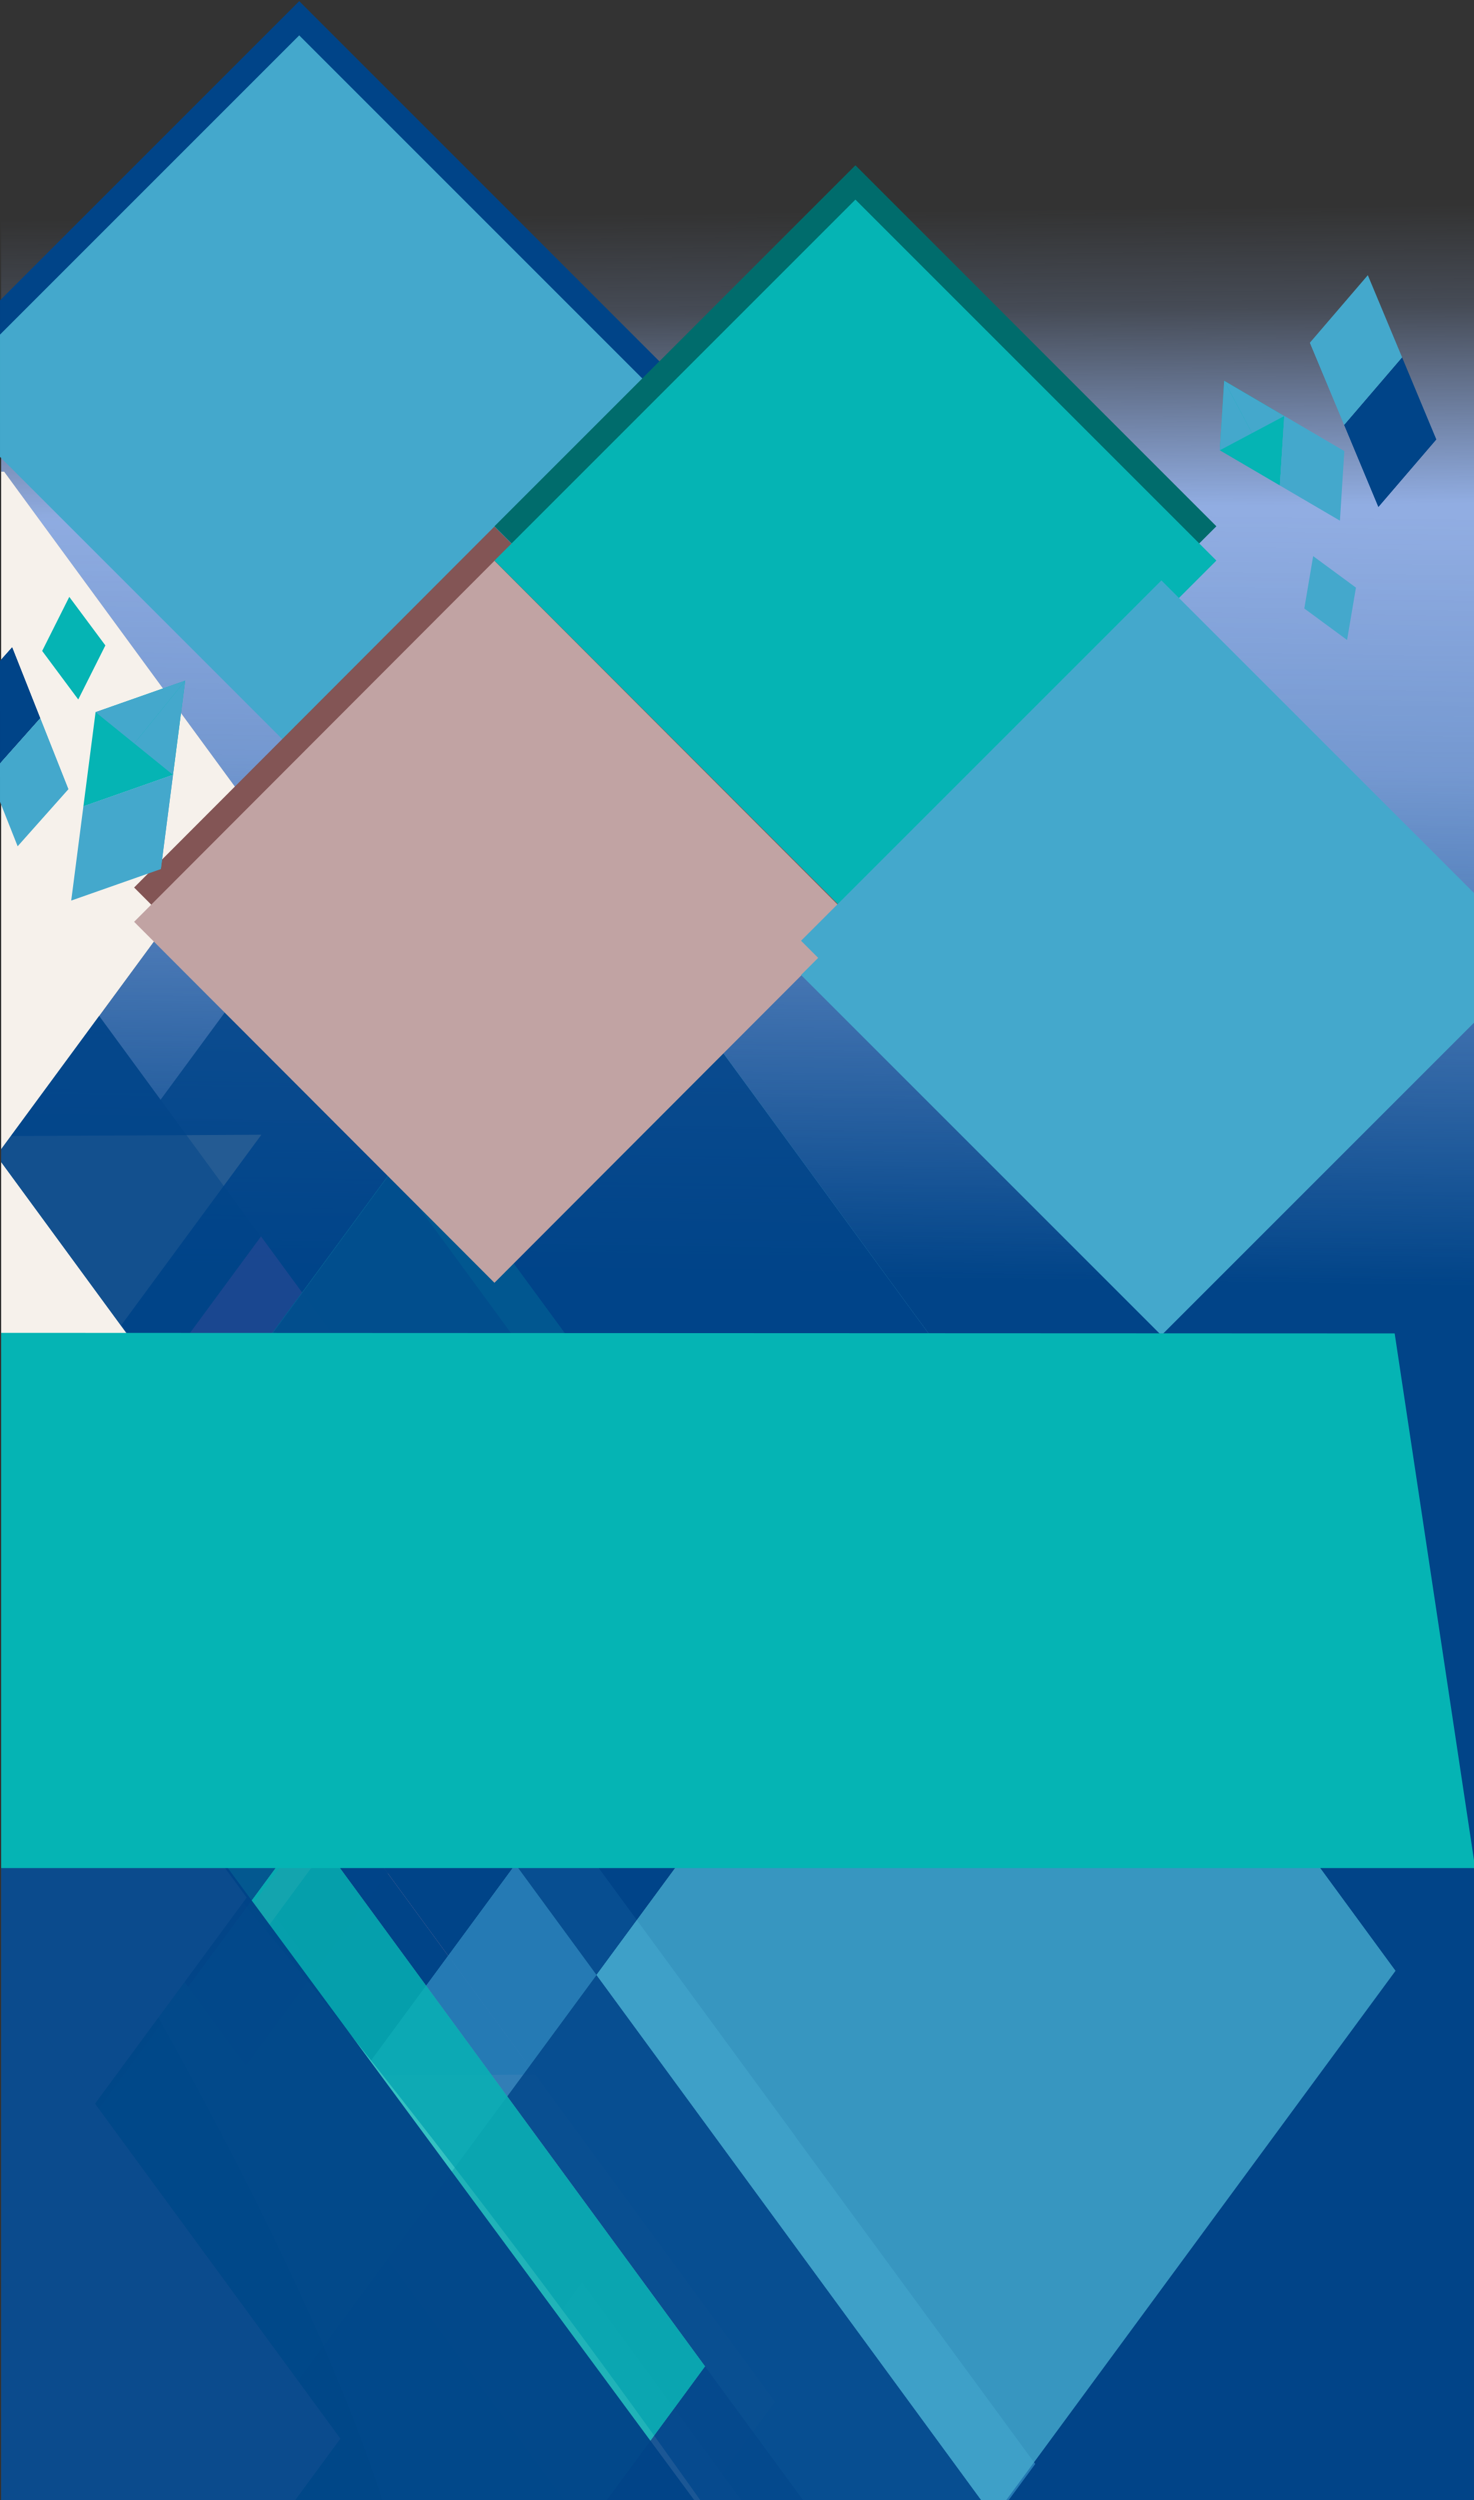 <svg xmlns="http://www.w3.org/2000/svg" xmlns:xlink="http://www.w3.org/1999/xlink" width="375" height="636" viewBox="0 0 375 636">
  <rect x="0" y="0" width="375" height="636" fill="#333333" stroke="none"/>
  <defs>
    <clipPath id="clip-path">
      <rect id="長方形_675" data-name="長方形 675" width="375" height="636" transform="translate(-18792.1 -24313.234)" fill="#fff" stroke="#707070" stroke-width="1"/>
    </clipPath>
    <linearGradient id="linear-gradient" x1="0.567" y1="0.169" x2="0.566" y2="0.03" gradientUnits="objectBoundingBox">
      <stop offset="0" stop-color="#91ade2"/>
      <stop offset="0.665" stop-color="#91ade2" stop-opacity="0.2"/>
      <stop offset="1" stop-color="#91ade2" stop-opacity="0"/>
    </linearGradient>
    <linearGradient id="linear-gradient-2" x1="0.562" y1="0.406" x2="0.566" y2="0.028" gradientUnits="objectBoundingBox">
      <stop offset="0" stop-color="#014488"/>
      <stop offset="0.665" stop-color="#014488" stop-opacity="0.2"/>
      <stop offset="1" stop-color="#014488" stop-opacity="0"/>
    </linearGradient>
    <clipPath id="clip-path-2">
      <rect id="長方形_669" data-name="長方形 669" width="375" height="517.029" transform="translate(0 0)" fill="#fff"/>
    </clipPath>
    <radialGradient id="radial-gradient" cx="0.22" cy="0.577" r="0.092" gradientTransform="matrix(-1.565, 0.481, -5.297, -5.402, -403.78, 35.759)" gradientUnits="objectBoundingBox">
      <stop offset="0" stop-color="#101010"/>
      <stop offset="0.04" stop-color="#282828"/>
      <stop offset="0.14" stop-color="#5a5a5a"/>
      <stop offset="0.24" stop-color="#868686"/>
      <stop offset="0.35" stop-color="#ababab"/>
      <stop offset="0.46" stop-color="#cacaca"/>
      <stop offset="0.57" stop-color="#e1e1e1"/>
      <stop offset="0.69" stop-color="#f2f2f2"/>
      <stop offset="0.83" stop-color="#fbfbfb"/>
      <stop offset="1" stop-color="#fff"/>
    </radialGradient>
    <radialGradient id="radial-gradient-2" cx="0.866" cy="0.393" r="0.092" gradientTransform="matrix(1.565, -0.481, 5.297, 5.402, 136.747, -72.749)" gradientUnits="objectBoundingBox">
      <stop offset="0" stop-color="#fff"/>
      <stop offset="0" stop-color="#fcfcfc"/>
      <stop offset="0.08" stop-color="#c7c7c7"/>
      <stop offset="0.17" stop-color="#989898"/>
      <stop offset="0.26" stop-color="#6f6f6f"/>
      <stop offset="0.35" stop-color="#4d4d4d"/>
      <stop offset="0.45" stop-color="#303030"/>
      <stop offset="0.56" stop-color="#1b1b1b"/>
      <stop offset="0.67" stop-color="#0b0b0b"/>
      <stop offset="0.81" stop-color="#020202"/>
      <stop offset="1"/>
    </radialGradient>
    <radialGradient id="radial-gradient-3" cx="-145.669" cy="-5.328" r="0.072" gradientTransform="translate(-0.393) scale(1.785 1)" xlink:href="#radial-gradient"/>
    <radialGradient id="radial-gradient-4" cx="-195.854" cy="-4.867" r="0.072" gradientTransform="translate(-0.393) scale(1.785 1)" xlink:href="#radial-gradient-2"/>
    <radialGradient id="radial-gradient-5" cx="0.995" cy="0.365" r="0.092" gradientTransform="matrix(1.565, -0.481, 5.297, 5.402, 204.748, -77.322)" xlink:href="#radial-gradient"/>
    <radialGradient id="radial-gradient-6" cx="0.124" cy="0.615" r="0.092" gradientTransform="matrix(-1.565, 0.481, -5.297, -5.402, -539.304, 82.433)" xlink:href="#radial-gradient-2"/>
  </defs>
  <g id="マスクグループ_93" data-name="マスクグループ 93" transform="translate(18792.101 24313.234)" clip-path="url(#clip-path)">
    <rect id="長方形_665" data-name="長方形 665" width="375" height="535" transform="translate(-18791.799 -24270.234)" fill="url(#linear-gradient)"/>
    <rect id="長方形_666" data-name="長方形 666" width="375" height="525.029" transform="translate(-18791.799 -24202.234)" fill="url(#linear-gradient-2)"/>
    <g id="マスクグループ_91" data-name="マスクグループ 91" transform="translate(-18791.799 -24193.234)" clip-path="url(#clip-path-2)">
      <g id="グループ_2799" data-name="グループ 2799" transform="translate(-391.927 -52.103)">
        <g id="グループ_2695" data-name="グループ 2695" transform="translate(334.626 246.614)" opacity="0.9">
          <path id="パス_5479" data-name="パス 5479" d="M61.691,0,0,83.877l60.976,83.247,61.691-83.877Z" transform="translate(61.691 0)" fill="#9b59b6" style="mix-blend-mode: multiply;isolation: isolate"/>
          <g id="グループ_2692" data-name="グループ 2692" transform="translate(61.691 83.247)" style="mix-blend-mode: screen;isolation: isolate">
            <path id="パス_5480" data-name="パス 5480" d="M122.667,0,0,.629,60.976,83.877Z" transform="translate(0 0)" fill="#9b59b6" style="mix-blend-mode: multiply;isolation: isolate"/>
          </g>
          <path id="パス_5481" data-name="パス 5481" d="M61.691,0,0,83.877l60.976,83.247,61.691-83.877Z" transform="translate(60.976 167.124)" fill="#9b59b6"/>
          <path id="パス_5482" data-name="パス 5482" d="M61.691,0,0,83.877l60.976,83.247,61.691-83.877Z" transform="translate(60.976 167.124)" fill="#9b59b6" style="mix-blend-mode: multiply;isolation: isolate"/>
          <g id="グループ_2693" data-name="グループ 2693" transform="translate(60.976 250.371)" style="mix-blend-mode: multiply;isolation: isolate">
            <path id="パス_5483" data-name="パス 5483" d="M122.667,0,0,.629,60.976,83.877Z" transform="translate(0 0)" fill="#9b59b6" style="mix-blend-mode: multiply;isolation: isolate"/>
          </g>
          <path id="パス_5484" data-name="パス 5484" d="M61.691,0,0,83.877l60.976,83.247,61.691-83.877Z" transform="translate(0 83.877)" fill="#9b59b6"/>
          <g id="グループ_2694" data-name="グループ 2694" transform="translate(0 167.124)" style="mix-blend-mode: multiply;isolation: isolate">
            <path id="パス_5485" data-name="パス 5485" d="M122.667,0,0,.629,60.976,83.877Z" transform="translate(0 0)" fill="#9b59b6" style="mix-blend-mode: multiply;isolation: isolate"/>
          </g>
        </g>
        <g id="グループ_2699" data-name="グループ 2699" transform="translate(435.713 220.565)" opacity="0.9">
          <path id="パス_5486" data-name="パス 5486" d="M61,167.123,122.7,83.247,61.691,0,0,83.877Z" transform="translate(0.016 167.112)" fill="#048" style="mix-blend-mode: multiply;isolation: isolate"/>
          <g id="グループ_2696" data-name="グループ 2696" transform="translate(0 167.112)" style="mix-blend-mode: screen;isolation: isolate">
            <path id="パス_5487" data-name="パス 5487" d="M0,83.877l122.7-.63L61.691,0Z" transform="translate(0 0)" fill="#048" style="mix-blend-mode: multiply;isolation: isolate"/>
          </g>
          <path id="パス_5488" data-name="パス 5488" d="M61,167.1,122.7,83.225,61.691,0,0,83.854Z" transform="translate(0.73 0.011)" fill="#05b4b4"/>
          <path id="パス_5489" data-name="パス 5489" d="M61,167.1,122.7,83.225,61.691,0,0,83.854Z" transform="translate(0.731 0)" fill="#05b4b4" style="mix-blend-mode: multiply;isolation: isolate"/>
          <g id="グループ_2697" data-name="グループ 2697" transform="translate(0.714 0.002)" style="mix-blend-mode: multiply;isolation: isolate">
            <path id="パス_5490" data-name="パス 5490" d="M0,83.854l122.7-.63L61.691,0Z" transform="translate(0 0)" fill="#05b4b4" style="mix-blend-mode: multiply;isolation: isolate"/>
          </g>
          <path id="パス_5491" data-name="パス 5491" d="M61,167.124,122.7,83.247,61.719,0,0,83.877Z" transform="translate(61.707 83.236)" fill="#048"/>
          <g id="グループ_2698" data-name="グループ 2698" transform="translate(61.707 83.236)" style="mix-blend-mode: multiply;isolation: isolate">
            <path id="パス_5492" data-name="パス 5492" d="M0,83.877l122.7-.63L61.719,0Z" transform="translate(0 0)" fill="#05b4b4" style="mix-blend-mode: multiply;isolation: isolate"/>
          </g>
        </g>
        <g id="グループ_2703" data-name="グループ 2703" transform="translate(228.922 293.671)" opacity="0.9">
          <path id="パス_5493" data-name="パス 5493" d="M61.691,0,0,83.877l60.976,83.247,61.691-83.877Z" transform="translate(61.719 0)" fill="#2980b9" style="mix-blend-mode: multiply;isolation: isolate"/>
          <g id="グループ_2700" data-name="グループ 2700" transform="translate(61.719 83.247)" style="mix-blend-mode: screen;isolation: isolate">
            <path id="パス_5494" data-name="パス 5494" d="M122.667,0,0,.629,60.976,83.877Z" transform="translate(0 0)" fill="#2980b9" style="mix-blend-mode: multiply;isolation: isolate"/>
          </g>
          <path id="パス_5495" data-name="パス 5495" d="M61.691,0,0,83.877l60.976,83.247,61.691-83.877Z" transform="translate(61.005 167.124)" fill="#2980b9"/>
          <path id="パス_5496" data-name="パス 5496" d="M61.691,0,0,83.877l60.976,83.247,61.691-83.877Z" transform="translate(61.005 167.124)" fill="#2980b9" style="mix-blend-mode: multiply;isolation: isolate"/>
          <g id="グループ_2701" data-name="グループ 2701" transform="translate(61.005 250.371)" style="mix-blend-mode: multiply;isolation: isolate">
            <path id="パス_5497" data-name="パス 5497" d="M122.667,0,0,.629,60.976,83.877Z" transform="translate(0 0)" fill="#2980b9" style="mix-blend-mode: multiply;isolation: isolate"/>
          </g>
          <path id="パス_5498" data-name="パス 5498" d="M61.719,0,0,83.877l61,83.247L122.7,83.247Z" transform="translate(0 83.877)" fill="#2980b9"/>
          <g id="グループ_2702" data-name="グループ 2702" transform="translate(0 167.124)" style="mix-blend-mode: multiply;isolation: isolate">
            <path id="パス_5499" data-name="パス 5499" d="M122.7,0,0,.63,61,83.877Z" transform="translate(0 0)" fill="#2980b9" style="mix-blend-mode: multiply;isolation: isolate"/>
          </g>
        </g>
        <g id="グループ_2707" data-name="グループ 2707" transform="translate(404.409 376.644)" opacity="0.9">
          <path id="パス_5500" data-name="パス 5500" d="M60.976,167.124l61.691-83.877L61.691,0,0,83.877Z" transform="translate(0 167.124)" fill="#8f79a0" style="mix-blend-mode: multiply;isolation: isolate"/>
          <g id="グループ_2704" data-name="グループ 2704" transform="translate(0 167.124)" style="mix-blend-mode: screen;isolation: isolate">
            <path id="パス_5501" data-name="パス 5501" d="M0,83.877l122.667-.629L61.691,0Z" transform="translate(0 0)" fill="#8f79a0" style="mix-blend-mode: multiply;isolation: isolate"/>
          </g>
          <path id="パス_5502" data-name="パス 5502" d="M60.976,167.124l61.691-83.877L61.691,0,0,83.877Z" transform="translate(0.714 0)" fill="#8f79a0"/>
          <path id="パス_5503" data-name="パス 5503" d="M60.976,167.124l61.691-83.877L61.691,0,0,83.877Z" transform="translate(0.714 0)" fill="#8f79a0" style="mix-blend-mode: multiply;isolation: isolate"/>
          <g id="グループ_2705" data-name="グループ 2705" transform="translate(0.714 0)" style="mix-blend-mode: multiply;isolation: isolate">
            <path id="パス_5504" data-name="パス 5504" d="M0,83.877l122.667-.629L61.691,0Z" transform="translate(0)" fill="#048" style="mix-blend-mode: multiply;isolation: isolate"/>
          </g>
          <path id="パス_5505" data-name="パス 5505" d="M60.976,167.124l61.691-83.877L61.691,0,0,83.877Z" transform="translate(61.691 83.247)" fill="#8f79a0"/>
          <g id="グループ_2706" data-name="グループ 2706" transform="translate(61.691 83.247)" style="mix-blend-mode: multiply;isolation: isolate">
            <path id="パス_5506" data-name="パス 5506" d="M0,83.877l122.667-.629L61.691,0Z" transform="translate(0 0)" fill="#8f79a0" style="mix-blend-mode: multiply;isolation: isolate"/>
          </g>
        </g>
        <g id="グループ_2711" data-name="グループ 2711" transform="translate(273.76 220.782)" style="mix-blend-mode: screen;isolation: isolate">
          <g id="グループ_2708" data-name="グループ 2708" transform="translate(61.691 0)" style="mix-blend-mode: screen;isolation: isolate">
            <path id="パス_5507" data-name="パス 5507" d="M122.667,0,0,.629,60.977,83.854Z" transform="translate(0 0)" fill="silver" style="mix-blend-mode: multiply;isolation: isolate"/>
          </g>
          <path id="パス_5508" data-name="パス 5508" d="M61.691,0,0,83.877l60.976,83.247,61.691-83.877Z" transform="translate(60.976 83.854)" fill="silver"/>
          <path id="パス_5509" data-name="パス 5509" d="M61.691,0,0,83.877l60.976,83.247,61.691-83.877Z" transform="translate(60.976 83.854)" fill="silver" style="mix-blend-mode: multiply;isolation: isolate"/>
          <g id="グループ_2709" data-name="グループ 2709" transform="translate(60.976 167.101)" style="mix-blend-mode: multiply;isolation: isolate">
            <path id="パス_5510" data-name="パス 5510" d="M122.667,0,0,.629,60.976,83.877Z" transform="translate(0 0)" fill="silver" style="mix-blend-mode: multiply;isolation: isolate"/>
          </g>
          <path id="パス_5511" data-name="パス 5511" d="M61.691,0,0,83.854,60.976,167.1l61.691-83.877Z" transform="translate(0 0.629)" fill="silver"/>
          <g id="グループ_2710" data-name="グループ 2710" transform="translate(0 83.854)" style="mix-blend-mode: multiply;isolation: isolate">
            <path id="パス_5512" data-name="パス 5512" d="M122.667,0,0,.629,60.976,83.877Z" transform="translate(0 0)" fill="silver" style="mix-blend-mode: multiply;isolation: isolate"/>
          </g>
        </g>
        <g id="グループ_2712" data-name="グループ 2712" transform="translate(478 512.812)" style="mix-blend-mode: screen;isolation: isolate">
          <path id="パス_5513" data-name="パス 5513" d="M61.691,0,0,83.854,60.976,167.1l61.691-83.877Z" transform="translate(0 0)" fill="silver" style="mix-blend-mode: multiply;isolation: isolate"/>
        </g>
        <g id="グループ_2714" data-name="グループ 2714" transform="translate(355.163 582.114)" opacity="0.9">
          <path id="パス_5514" data-name="パス 5514" d="M44.367,121.549l44.858-61L44.887,0,0,61Z" transform="translate(0 0)" fill="#05b4b4"/>
          <path id="パス_5515" data-name="パス 5515" d="M44.367,121.549l44.858-61L44.887,0,0,61Z" transform="translate(0 0)" fill="#05b4b4" style="mix-blend-mode: multiply;isolation: isolate"/>
          <g id="グループ_2713" data-name="グループ 2713" transform="translate(0 0)" style="mix-blend-mode: multiply;isolation: isolate">
            <path id="パス_5516" data-name="パス 5516" d="M0,61l89.226-.458L44.887,0Z" fill="#05b4b4" style="mix-blend-mode: multiply;isolation: isolate"/>
          </g>
        </g>
        <g id="グループ_2716" data-name="グループ 2716" transform="translate(432.04 547.874)" opacity="0.9">
          <path id="パス_5517" data-name="パス 5517" d="M44.367,121.571,89.226,60.545,44.887,0,0,61Z" transform="translate(0 0)" fill="#2980b9"/>
          <path id="パス_5518" data-name="パス 5518" d="M44.367,121.571,89.226,60.545,44.887,0,0,61Z" transform="translate(0 0)" fill="#2980b9" style="mix-blend-mode: multiply;isolation: isolate"/>
          <g id="グループ_2715" data-name="グループ 2715" transform="translate(0 0)" style="mix-blend-mode: multiply;isolation: isolate">
            <path id="パス_5519" data-name="パス 5519" d="M0,61l89.226-.458L44.887,0Z" fill="#2980b9" style="mix-blend-mode: multiply;isolation: isolate"/>
          </g>
        </g>
        <g id="グループ_2718" data-name="グループ 2718" transform="translate(303.878 487.527)" opacity="0.9">
          <path id="パス_5520" data-name="パス 5520" d="M44.887,0,0,61l44.367,60.545,44.858-61Z" transform="translate(44.887 0)" fill="#8f79a0" style="mix-blend-mode: multiply;isolation: isolate"/>
          <g id="グループ_2717" data-name="グループ 2717" transform="translate(44.887 60.545)" style="mix-blend-mode: screen;isolation: isolate">
            <path id="パス_5521" data-name="パス 5521" d="M89.226,0,0,.458,44.367,61Z" transform="translate(0 0)" fill="#8f79a0" style="mix-blend-mode: multiply;isolation: isolate"/>
          </g>
          <path id="パス_5522" data-name="パス 5522" d="M44.887,0,0,61l44.367,60.568L89.254,60.545Z" transform="translate(0 61.003)" fill="#8f79a0"/>
        </g>
        <g id="グループ_2722" data-name="グループ 2722" transform="translate(295.22 388.481)" style="mix-blend-mode: screen;isolation: isolate">
          <path id="パス_5523" data-name="パス 5523" d="M44.367,121.549l44.858-61L44.887,0,0,61Z" transform="translate(0 121.571)" fill="silver" style="mix-blend-mode: multiply;isolation: isolate"/>
          <g id="グループ_2719" data-name="グループ 2719" transform="translate(0 121.571)" style="mix-blend-mode: screen;isolation: isolate">
            <path id="パス_5524" data-name="パス 5524" d="M0,61l89.226-.458L44.887,0Z" transform="translate(0 0)" fill="silver" style="mix-blend-mode: multiply;isolation: isolate"/>
          </g>
          <path id="パス_5525" data-name="パス 5525" d="M44.367,121.571l44.858-61L44.887,0,0,61Z" transform="translate(0.52 0)" fill="silver"/>
          <path id="パス_5526" data-name="パス 5526" d="M44.367,121.571l44.858-61L44.887,0,0,61Z" transform="translate(0.52 0)" fill="silver" style="mix-blend-mode: multiply;isolation: isolate"/>
          <g id="グループ_2720" data-name="グループ 2720" transform="translate(0.52 0)" style="mix-blend-mode: multiply;isolation: isolate">
            <path id="パス_5527" data-name="パス 5527" d="M0,61l89.226-.458L44.887,0Z" transform="translate(0)" fill="silver" style="mix-blend-mode: multiply;isolation: isolate"/>
          </g>
          <path id="パス_5528" data-name="パス 5528" d="M44.339,121.571l44.887-61L44.858,0,0,61.026Z" transform="translate(44.887 60.545)" fill="silver"/>
          <g id="グループ_2721" data-name="グループ 2721" transform="translate(44.887 60.545)" style="mix-blend-mode: multiply;isolation: isolate">
            <path id="パス_5529" data-name="パス 5529" d="M0,61.026l89.226-.458L44.858,0Z" transform="translate(0 0)" fill="silver" style="mix-blend-mode: multiply;isolation: isolate"/>
          </g>
        </g>
        <g id="グループ_2725" data-name="グループ 2725" transform="translate(369.947 436.364)" opacity="0.9">
          <path id="パス_5530" data-name="パス 5530" d="M60.976,167.124l61.691-83.877L61.691,0,0,83.877Z" transform="translate(0 0)" fill="#9b59b6"/>
          <path id="パス_5531" data-name="パス 5531" d="M60.976,167.124l61.691-83.877L61.691,0,0,83.877Z" transform="translate(0 0)" fill="#9b59b6" style="mix-blend-mode: multiply;isolation: isolate"/>
          <g id="グループ_2723" data-name="グループ 2723" transform="translate(0 0)" style="mix-blend-mode: multiply;isolation: isolate">
            <path id="パス_5532" data-name="パス 5532" d="M0,83.877l122.667-.629L61.691,0Z" fill="#9b59b6" style="mix-blend-mode: multiply;isolation: isolate"/>
          </g>
          <path id="パス_5533" data-name="パス 5533" d="M60.977,167.1,122.7,83.247,61.691,0,0,83.877Z" transform="translate(60.976 83.247)" fill="#9b59b6"/>
          <g id="グループ_2724" data-name="グループ 2724" transform="translate(60.976 83.247)" style="mix-blend-mode: multiply;isolation: isolate">
            <path id="パス_5534" data-name="パス 5534" d="M0,83.877l122.667-.629L61.691,0Z" transform="translate(0 0)" fill="#9b59b6" style="mix-blend-mode: multiply;isolation: isolate"/>
          </g>
        </g>
        <g id="グループ_2727" data-name="グループ 2727" transform="translate(268.1 462.425)" opacity="0.9">
          <path id="パス_5535" data-name="パス 5535" d="M61.719,0,0,83.877l61,83.247L122.7,83.247Z" transform="translate(61.691 0)" fill="#309053" style="mix-blend-mode: multiply;isolation: isolate"/>
          <g id="グループ_2726" data-name="グループ 2726" transform="translate(61.691 83.247)" style="mix-blend-mode: screen;isolation: isolate">
            <path id="パス_5536" data-name="パス 5536" d="M122.7,0,0,.63,61,83.877Z" transform="translate(0 0)" fill="#309053" style="mix-blend-mode: multiply;isolation: isolate"/>
          </g>
          <path id="パス_5537" data-name="パス 5537" d="M61.691,0,0,83.877,60.977,167.1,122.7,83.247Z" transform="translate(0 83.877)" fill="#309053"/>
        </g>
        <g id="グループ_2731" data-name="グループ 2731" transform="translate(470.598 392.465)" opacity="0.9">
          <path id="パス_5538" data-name="パス 5538" d="M60.976,167.124,122.7,83.247,61.691,0,0,83.876Z" transform="translate(0 167.124)" fill="#2980b9" style="mix-blend-mode: multiply;isolation: isolate"/>
          <g id="グループ_2728" data-name="グループ 2728" transform="translate(0 167.124)" style="mix-blend-mode: screen;isolation: isolate">
            <path id="パス_5539" data-name="パス 5539" d="M0,83.876l122.7-.63L61.691,0Z" transform="translate(0 0)" fill="#2980b9" style="mix-blend-mode: multiply;isolation: isolate"/>
          </g>
          <path id="パス_5540" data-name="パス 5540" d="M60.976,167.124,122.7,83.247,61.691,0,0,83.877Z" transform="translate(0.714 0)" fill="#2980b9"/>
          <path id="パス_5541" data-name="パス 5541" d="M60.976,167.124,122.7,83.247,61.691,0,0,83.877Z" transform="translate(0.714 0)" fill="#2980b9" style="mix-blend-mode: multiply;isolation: isolate"/>
          <g id="グループ_2729" data-name="グループ 2729" transform="translate(0.714 0)" style="mix-blend-mode: multiply;isolation: isolate">
            <path id="パス_5542" data-name="パス 5542" d="M0,83.877l122.7-.63L61.691,0Z" transform="translate(0)" fill="#2980b9" style="mix-blend-mode: multiply;isolation: isolate"/>
          </g>
          <path id="パス_5543" data-name="パス 5543" d="M61,167.124,122.7,83.247,61.691,0,0,83.877Z" transform="translate(61.691 83.247)" fill="#2980b9"/>
          <g id="グループ_2730" data-name="グループ 2730" transform="translate(61.691 83.247)" style="mix-blend-mode: multiply;isolation: isolate">
            <path id="パス_5544" data-name="パス 5544" d="M0,83.877l122.7-.63L61.691,0Z" transform="translate(0 0)" fill="#2980b9" style="mix-blend-mode: multiply;isolation: isolate"/>
          </g>
        </g>
        <g id="グループ_2735" data-name="グループ 2735" transform="translate(299.452 306.338)" opacity="0.9">
          <path id="パス_5545" data-name="パス 5545" d="M61.691,0,0,83.877l60.976,83.247,61.691-83.877Z" transform="translate(61.691 0)" fill="#8f79a0" style="mix-blend-mode: multiply;isolation: isolate"/>
          <g id="グループ_2732" data-name="グループ 2732" transform="translate(61.691 83.247)" style="mix-blend-mode: screen;isolation: isolate">
            <path id="パス_5546" data-name="パス 5546" d="M122.667,0,0,.629,60.976,83.877Z" transform="translate(0 0)" fill="#8f79a0" style="mix-blend-mode: multiply;isolation: isolate"/>
          </g>
          <path id="パス_5547" data-name="パス 5547" d="M61.691,0,0,83.877l60.976,83.247,61.691-83.877Z" transform="translate(60.976 167.124)" fill="#8f79a0"/>
          <path id="パス_5548" data-name="パス 5548" d="M61.691,0,0,83.877l60.976,83.247,61.691-83.877Z" transform="translate(60.976 167.124)" fill="#8f79a0" style="mix-blend-mode: multiply;isolation: isolate"/>
          <g id="グループ_2733" data-name="グループ 2733" transform="translate(60.976 250.371)" style="mix-blend-mode: multiply;isolation: isolate">
            <path id="パス_5549" data-name="パス 5549" d="M122.667,0,0,.629,60.976,83.876Z" transform="translate(0 0)" fill="#8f79a0" style="mix-blend-mode: multiply;isolation: isolate"/>
          </g>
          <path id="パス_5550" data-name="パス 5550" d="M61.691,0,0,83.877l60.976,83.247,61.691-83.877Z" transform="translate(0 83.877)" fill="#8f79a0"/>
          <g id="グループ_2734" data-name="グループ 2734" transform="translate(0 167.124)" style="mix-blend-mode: multiply;isolation: isolate">
            <path id="パス_5551" data-name="パス 5551" d="M122.667,0,0,.629,60.976,83.877Z" transform="translate(0 0)" fill="#8f79a0" style="mix-blend-mode: multiply;isolation: isolate"/>
          </g>
        </g>
        <g id="グループ_2737" data-name="グループ 2737" transform="translate(430.812 545.466)" style="mix-blend-mode: screen;isolation: isolate">
          <path id="パス_5552" data-name="パス 5552" d="M60.977,167.1l61.691-83.854L61.691,0,0,83.877Z" transform="translate(0 0)" fill="silver"/>
          <path id="パス_5553" data-name="パス 5553" d="M60.977,167.1l61.691-83.854L61.691,0,0,83.877Z" transform="translate(0 0)" fill="silver" style="mix-blend-mode: multiply;isolation: isolate"/>
          <g id="グループ_2736" data-name="グループ 2736" transform="translate(0 0)" style="mix-blend-mode: multiply;isolation: isolate">
            <path id="パス_5554" data-name="パス 5554" d="M0,83.877l122.667-.629L61.691,0Z" fill="silver" style="mix-blend-mode: multiply;isolation: isolate"/>
          </g>
        </g>
        <g id="グループ_2741" data-name="グループ 2741" transform="translate(287.552 170.188)" style="mix-blend-mode: screen;isolation: isolate">
          <path id="パス_5555" data-name="パス 5555" d="M60.977,167.1l61.691-83.854L61.691,0,0,83.877Z" transform="translate(0 167.124)" fill="silver" style="mix-blend-mode: multiply;isolation: isolate"/>
          <g id="グループ_2738" data-name="グループ 2738" transform="translate(0 167.124)" style="mix-blend-mode: screen;isolation: isolate">
            <path id="パス_5556" data-name="パス 5556" d="M0,83.877l122.667-.629L61.691,0Z" transform="translate(0 0)" fill="silver" style="mix-blend-mode: multiply;isolation: isolate"/>
          </g>
          <path id="パス_5557" data-name="パス 5557" d="M60.977,167.124l61.691-83.877L61.691,0,0,83.877Z" transform="translate(0.714 0)" fill="silver"/>
          <path id="パス_5558" data-name="パス 5558" d="M60.977,167.124l61.691-83.877L61.691,0,0,83.877Z" transform="translate(0.714 0)" fill="silver" style="mix-blend-mode: multiply;isolation: isolate"/>
          <g id="グループ_2739" data-name="グループ 2739" transform="translate(0.714 0)" style="mix-blend-mode: multiply;isolation: isolate">
            <path id="パス_5559" data-name="パス 5559" d="M0,83.877l122.667-.629L61.691,0Z" transform="translate(0)" fill="silver" style="mix-blend-mode: multiply;isolation: isolate"/>
          </g>
          <path id="パス_5560" data-name="パス 5560" d="M60.977,167.124l61.691-83.877L61.691,0,0,83.877Z" transform="translate(61.691 83.247)" fill="silver"/>
          <g id="グループ_2740" data-name="グループ 2740" transform="translate(61.691 83.247)" style="mix-blend-mode: multiply;isolation: isolate">
            <path id="パス_5561" data-name="パス 5561" d="M0,83.877l122.667-.629L61.691,0Z" transform="translate(0 0)" fill="silver" style="mix-blend-mode: multiply;isolation: isolate"/>
          </g>
        </g>
        <g id="グループ_2745" data-name="グループ 2745" transform="translate(162.213 226.615)" opacity="0.9">
          <path id="パス_5562" data-name="パス 5562" d="M61.691,0,0,83.877l60.976,83.247,61.691-83.877Z" transform="translate(61.691 0)" fill="#9b59b6" style="mix-blend-mode: multiply;isolation: isolate"/>
          <g id="グループ_2742" data-name="グループ 2742" transform="translate(61.691 83.247)" style="mix-blend-mode: screen;isolation: isolate">
            <path id="パス_5563" data-name="パス 5563" d="M122.667,0,0,.629,60.976,83.877Z" transform="translate(0 0)" fill="#9b59b6" style="mix-blend-mode: multiply;isolation: isolate"/>
          </g>
          <path id="パス_5564" data-name="パス 5564" d="M61.691,0,0,83.877l60.976,83.247,61.691-83.876Z" transform="translate(60.976 167.124)" fill="#9b59b6"/>
          <path id="パス_5565" data-name="パス 5565" d="M61.691,0,0,83.877l60.976,83.247,61.691-83.876Z" transform="translate(60.976 167.124)" fill="#9b59b6" style="mix-blend-mode: multiply;isolation: isolate"/>
          <g id="グループ_2743" data-name="グループ 2743" transform="translate(60.976 250.371)" style="mix-blend-mode: multiply;isolation: isolate">
            <path id="パス_5566" data-name="パス 5566" d="M122.667,0,0,.629,60.976,83.877Z" transform="translate(0 0)" fill="#9b59b6" style="mix-blend-mode: multiply;isolation: isolate"/>
          </g>
          <path id="パス_5567" data-name="パス 5567" d="M61.691,0,0,83.877l60.976,83.247,61.691-83.877Z" transform="translate(0 83.877)" fill="#9b59b6"/>
          <g id="グループ_2744" data-name="グループ 2744" transform="translate(0 167.124)" style="mix-blend-mode: multiply;isolation: isolate">
            <path id="パス_5568" data-name="パス 5568" d="M122.667,0,0,.629,60.976,83.877Z" transform="translate(0 0)" fill="#9b59b6" style="mix-blend-mode: multiply;isolation: isolate"/>
          </g>
        </g>
        <g id="グループ_2749" data-name="グループ 2749" transform="translate(308.919 199.557)" opacity="0.9">
          <path id="パス_5569" data-name="パス 5569" d="M60.974,167.117l61.688-83.873L61.688,0,0,83.873Z" transform="translate(0.001 166.585)" fill="#05b4b4" style="mix-blend-mode: multiply;isolation: isolate"/>
          <g id="グループ_2746" data-name="グループ 2746" transform="translate(0 166.763)" style="mix-blend-mode: screen;isolation: isolate">
            <path id="パス_5570" data-name="パス 5570" d="M0,83.873l122.662-.629L61.688,0Z" transform="translate(0 0)" fill="#05b4b4" style="mix-blend-mode: multiply;isolation: isolate"/>
          </g>
          <path id="パス_5571" data-name="パス 5571" d="M60.974,167.117l61.688-83.873L61.688,0,0,83.873Z" transform="translate(0.713 0.002)" fill="#05b4b4"/>
          <path id="パス_5572" data-name="パス 5572" d="M60.974,167.117l61.688-83.873L61.688,0,0,83.873Z" transform="translate(0.713 0)" fill="#05b4b4" style="mix-blend-mode: multiply;isolation: isolate"/>
          <g id="グループ_2747" data-name="グループ 2747" transform="translate(0.713 0.002)" style="mix-blend-mode: multiply;isolation: isolate">
            <path id="パス_5573" data-name="パス 5573" d="M0,83.873l122.662-.629L61.688,0Z" transform="translate(0 0)" fill="#048" style="mix-blend-mode: multiply;isolation: isolate"/>
          </g>
          <path id="パス_5574" data-name="パス 5574" d="M60.974,167.117l61.688-83.873L61.688,0,0,83.873Z" transform="translate(61.688 82.979)" fill="#05b4b4"/>
          <g id="グループ_2748" data-name="グループ 2748" transform="translate(61.688 83.068)" style="mix-blend-mode: multiply;isolation: isolate">
            <path id="パス_5575" data-name="パス 5575" d="M0,83.873l122.662-.629L61.688,0Z" transform="translate(0 0)" fill="#05b4b4" style="mix-blend-mode: multiply;isolation: isolate"/>
          </g>
        </g>
        <g id="グループ_2753" data-name="グループ 2753" transform="translate(56.538 273.671)" opacity="0.9">
          <path id="パス_5576" data-name="パス 5576" d="M61.691,0,0,83.877l60.976,83.247,61.691-83.877Z" transform="translate(61.691 0)" fill="#2980b9" style="mix-blend-mode: multiply;isolation: isolate"/>
          <g id="グループ_2750" data-name="グループ 2750" transform="translate(61.691 83.247)" style="mix-blend-mode: screen;isolation: isolate">
            <path id="パス_5577" data-name="パス 5577" d="M122.667,0,0,.629,60.976,83.877Z" transform="translate(0 0)" fill="#2980b9" style="mix-blend-mode: multiply;isolation: isolate"/>
          </g>
          <path id="パス_5578" data-name="パス 5578" d="M61.691,0,0,83.877,60.977,167.1l61.691-83.854Z" transform="translate(60.976 167.124)" fill="#2980b9"/>
          <path id="パス_5579" data-name="パス 5579" d="M61.691,0,0,83.877,60.977,167.1l61.691-83.854Z" transform="translate(60.976 167.124)" fill="#2980b9" style="mix-blend-mode: multiply;isolation: isolate"/>
          <g id="グループ_2751" data-name="グループ 2751" transform="translate(60.976 250.371)" style="mix-blend-mode: multiply;isolation: isolate">
            <path id="パス_5580" data-name="パス 5580" d="M122.667,0,0,.629,60.977,83.854Z" transform="translate(0 0)" fill="#2980b9" style="mix-blend-mode: multiply;isolation: isolate"/>
          </g>
          <path id="パス_5581" data-name="パス 5581" d="M61.691,0,0,83.877l60.976,83.247,61.691-83.876Z" transform="translate(0 83.877)" fill="#2980b9"/>
          <g id="グループ_2752" data-name="グループ 2752" transform="translate(0 167.124)" style="mix-blend-mode: multiply;isolation: isolate">
            <path id="パス_5582" data-name="パス 5582" d="M122.667,0,0,.629,60.976,83.877Z" transform="translate(0 0)" fill="#2980b9" style="mix-blend-mode: multiply;isolation: isolate"/>
          </g>
        </g>
        <g id="グループ_2757" data-name="グループ 2757" transform="translate(231.997 356.643)" opacity="0.9">
          <path id="パス_5583" data-name="パス 5583" d="M60.976,167.1l61.691-83.854L61.691,0,0,83.854Z" transform="translate(0 167.124)" fill="#8f79a0" style="mix-blend-mode: multiply;isolation: isolate"/>
          <g id="グループ_2754" data-name="グループ 2754" transform="translate(0 167.124)" style="mix-blend-mode: screen;isolation: isolate">
            <path id="パス_5584" data-name="パス 5584" d="M0,83.854l122.667-.629L61.691,0Z" transform="translate(0 0)" fill="#8f79a0" style="mix-blend-mode: multiply;isolation: isolate"/>
          </g>
          <path id="パス_5585" data-name="パス 5585" d="M60.976,167.124l61.691-83.876L61.691,0,0,83.877Z" transform="translate(0.714 0)" fill="#8f79a0"/>
          <path id="パス_5586" data-name="パス 5586" d="M60.976,167.124l61.691-83.876L61.691,0,0,83.877Z" transform="translate(0.714 0)" fill="#8f79a0" style="mix-blend-mode: multiply;isolation: isolate"/>
          <g id="グループ_2755" data-name="グループ 2755" transform="translate(0.714 0)" style="mix-blend-mode: multiply;isolation: isolate">
            <path id="パス_5587" data-name="パス 5587" d="M0,83.877l122.667-.629L61.691,0Z" transform="translate(0)" fill="#8f79a0" style="mix-blend-mode: multiply;isolation: isolate"/>
          </g>
          <path id="パス_5588" data-name="パス 5588" d="M60.977,167.1,122.7,83.247,61.691,0,0,83.877Z" transform="translate(61.691 83.247)" fill="#8f79a0"/>
          <g id="グループ_2756" data-name="グループ 2756" transform="translate(61.691 83.247)" style="mix-blend-mode: multiply;isolation: isolate">
            <path id="パス_5589" data-name="パス 5589" d="M0,83.877l122.7-.63L61.691,0Z" transform="translate(0 0)" fill="#8f79a0" style="mix-blend-mode: multiply;isolation: isolate"/>
          </g>
        </g>
        <g id="グループ_2761" data-name="グループ 2761" transform="translate(101.347 117.534)" style="mix-blend-mode: screen;isolation: isolate">
          <path id="パス_5590" data-name="パス 5590" d="M61.691,0,0,83.854,60.976,167.1l61.691-83.877Z" transform="translate(61.691 0)" fill="silver" style="mix-blend-mode: multiply;isolation: isolate"/>
          <g id="グループ_2758" data-name="グループ 2758" transform="translate(61.691 83.225)" style="mix-blend-mode: screen;isolation: isolate">
            <path id="パス_5591" data-name="パス 5591" d="M122.667,0,0,.629,60.976,83.877Z" transform="translate(0 0)" fill="silver" style="mix-blend-mode: multiply;isolation: isolate"/>
          </g>
          <path id="パス_5592" data-name="パス 5592" d="M61.691,0,0,83.877l60.976,83.247,61.691-83.877Z" transform="translate(60.976 167.101)" fill="silver"/>
          <path id="パス_5593" data-name="パス 5593" d="M61.691,0,0,83.877l60.976,83.247,61.691-83.877Z" transform="translate(60.976 167.101)" fill="silver" style="mix-blend-mode: multiply;isolation: isolate"/>
          <g id="グループ_2759" data-name="グループ 2759" transform="translate(60.976 250.348)" style="mix-blend-mode: multiply;isolation: isolate">
            <path id="パス_5594" data-name="パス 5594" d="M122.667,0,0,.629,60.976,83.877Z" transform="translate(0 0)" fill="silver" style="mix-blend-mode: multiply;isolation: isolate"/>
          </g>
          <path id="パス_5595" data-name="パス 5595" d="M61.691,0,0,83.877l60.976,83.247,61.691-83.877Z" transform="translate(0 83.854)" fill="silver"/>
          <g id="グループ_2760" data-name="グループ 2760" transform="translate(0 167.101)" style="mix-blend-mode: multiply;isolation: isolate">
            <path id="パス_5596" data-name="パス 5596" d="M122.667,0,0,.629,60.976,83.877Z" transform="translate(0 0)" fill="silver" style="mix-blend-mode: multiply;isolation: isolate"/>
          </g>
        </g>
        <g id="グループ_2763" data-name="グループ 2763" transform="translate(243.898 492.79)" style="mix-blend-mode: screen;isolation: isolate">
          <path id="パス_5597" data-name="パス 5597" d="M61.691,0,0,83.877l60.977,83.247,61.691-83.877Z" transform="translate(61.719 0)" fill="silver" style="mix-blend-mode: multiply;isolation: isolate"/>
          <g id="グループ_2762" data-name="グループ 2762" transform="translate(61.719 83.247)" style="mix-blend-mode: screen;isolation: isolate">
            <path id="パス_5598" data-name="パス 5598" d="M122.667,0,0,.629,60.977,83.877Z" transform="translate(0 0)" fill="silver" style="mix-blend-mode: multiply;isolation: isolate"/>
          </g>
          <path id="パス_5599" data-name="パス 5599" d="M61.719,0,0,83.877l61,83.247L122.7,83.247Z" transform="translate(0 83.877)" fill="silver"/>
        </g>
        <g id="グループ_2764" data-name="グループ 2764" transform="translate(215.083 215.034)" style="mix-blend-mode: multiply;isolation: isolate">
          <path id="パス_5600" data-name="パス 5600" d="M367.128,370.8C210.9,146.62,46.534-18.628,0,1.69L565.6,813.459C612.16,793.186,523.328,594.96,367.128,370.8Z" transform="translate(0 0)" fill="url(#radial-gradient)"/>
        </g>
        <g id="グループ_2766" data-name="グループ 2766" transform="translate(216.75 206.355)" style="mix-blend-mode: color-dodge;isolation: isolate">
          <g id="グループ_2765" data-name="グループ 2765" transform="translate(0 0)" style="mix-blend-mode: multiply;isolation: isolate">
            <path id="パス_5601" data-name="パス 5601" d="M210.85,442.658C367.079,666.839,531.443,832.086,577.977,811.769L12.38,0C-34.182,20.3,54.649,218.521,210.85,442.658Z" fill="url(#radial-gradient-2)"/>
          </g>
        </g>
        <g id="グループ_2767" data-name="グループ 2767" transform="translate(0 163.154)" style="mix-blend-mode: multiply;isolation: isolate">
          <path id="パス_5602" data-name="パス 5602" d="M367.128,370.823C210.9,146.642,46.506-18.628,0,1.69L565.6,813.481C612.16,793.186,523.328,594.96,367.128,370.823Z" transform="translate(0 0)" fill="url(#radial-gradient-3)"/>
        </g>
        <g id="グループ_2769" data-name="グループ 2769" transform="translate(1.668 154.473)" style="mix-blend-mode: color-dodge;isolation: isolate">
          <g id="グループ_2768" data-name="グループ 2768" transform="translate(0 0)" style="mix-blend-mode: multiply;isolation: isolate">
            <path id="パス_5603" data-name="パス 5603" d="M210.85,442.68C367.078,666.862,531.443,832.109,577.977,811.791L12.38,0C-34.182,20.3,54.649,218.521,210.85,442.658Z" fill="url(#radial-gradient-4)"/>
          </g>
        </g>
        <g id="グループ_2770" data-name="グループ 2770" transform="translate(73.512 24.161)" style="mix-blend-mode: multiply;isolation: isolate">
          <path id="パス_5604" data-name="パス 5604" d="M154.894,325.143C269.654,489.816,390.405,611.19,424.565,596.286L9.086,0C-25.1,14.9,40.162,160.492,154.894,325.143Z" transform="translate(0 0)" fill="url(#radial-gradient-5)"/>
        </g>
        <g id="グループ_2772" data-name="グループ 2772" transform="translate(72.289 30.518)" style="mix-blend-mode: color-dodge;isolation: isolate">
          <g id="グループ_2771" data-name="グループ 2771" transform="translate(0 0)" style="mix-blend-mode: multiply;isolation: isolate">
            <path id="パス_5605" data-name="パス 5605" d="M269.671,272.381C154.911,107.708,34.188-13.666,0,1.238L415.45,597.524c34.216-14.9-31.047-160.514-145.779-325.165Z" fill="url(#radial-gradient-6)"/>
          </g>
        </g>
        <g id="グループ_2790" data-name="グループ 2790" transform="translate(75.793 0)" opacity="0.9">
          <g id="グループ_2775" data-name="グループ 2775" transform="translate(175.109 180.772)" opacity="0.9">
            <path id="パス_5606" data-name="パス 5606" d="M102.227,0,0,138.971l101.043,137.95L203.269,137.927Z" transform="translate(102.227 0)" fill="#048" style="mix-blend-mode: multiply;isolation: isolate"/>
            <g id="グループ_2773" data-name="グループ 2773" transform="translate(102.227 137.927)" style="mix-blend-mode: screen;isolation: isolate">
              <path id="パス_5607" data-name="パス 5607" d="M203.269,0,0,1.043l101.043,137.95Z" transform="translate(0 0)" fill="#048" style="mix-blend-mode: multiply;isolation: isolate"/>
            </g>
            <path id="パス_5608" data-name="パス 5608" d="M102.227,0,0,138.971l101.043,137.95L203.269,137.928Z" transform="translate(101.043 276.92)" fill="#05b4b4"/>
            <path id="パス_5609" data-name="パス 5609" d="M102.227,0,0,138.971l101.043,137.95L203.269,137.928Z" transform="translate(101.043 276.92)" fill="#05b4b4" style="mix-blend-mode: multiply;isolation: isolate"/>
            <path id="パス_5610" data-name="パス 5610" d="M102.227,0,0,138.993,101.043,276.92,203.269,137.95Z" transform="translate(0 138.971)" fill="#05b4b4"/>
            <g id="グループ_2774" data-name="グループ 2774" transform="translate(0 276.92)" style="mix-blend-mode: multiply;isolation: isolate">
              <path id="パス_5611" data-name="パス 5611" d="M203.269,0,0,1.043,101.043,138.971Z" transform="translate(0 0)" fill="#05b4b4" style="mix-blend-mode: multiply;isolation: isolate"/>
            </g>
          </g>
          <g id="グループ_2780" data-name="グループ 2780" transform="translate(365.361 157.616)" opacity="0.9">
            <path id="パス_5612" data-name="パス 5612" d="M101.043,276.92,203.269,137.927,102.227,0,0,138.971Z" transform="translate(0 276.92)" fill="#44a8cc" style="mix-blend-mode: multiply;isolation: isolate"/>
            <g id="グループ_2776" data-name="グループ 2776" transform="translate(0 276.92)" style="isolation: isolate">
              <path id="パス_5613" data-name="パス 5613" d="M0,138.971l203.269-1.043L102.227,0Z" transform="translate(0 0)" fill="#048" style="mix-blend-mode: multiply;isolation: isolate"/>
            </g>
            <path id="パス_5614" data-name="パス 5614" d="M101.043,276.92,203.269,137.95,102.227,0,0,138.993Z" transform="translate(1.184 0)" fill="#44a8cc"/>
            <path id="パス_5615" data-name="パス 5615" d="M101.043,276.92,203.269,137.95,102.227,0,0,138.993Z" transform="translate(1.184 0.013)" fill="#048" style="mix-blend-mode: multiply;isolation: isolate"/>
            <path id="パス_5616" data-name="パス 5616" d="M101.043,276.9,203.269,137.927,102.227,0,0,138.971Z" transform="translate(102.227 137.95)" fill="#44a8cc" style="mix-blend-mode: multiply;isolation: isolate"/>
            <g id="グループ_2777" data-name="グループ 2777" transform="translate(102.227 137.95)" style="mix-blend-mode: multiply;isolation: isolate">
              <path id="パス_5617" data-name="パス 5617" d="M0,138.971l203.269-1.043L102.227,0Z" transform="translate(0 0)" fill="#44a8cc" style="mix-blend-mode: multiply;isolation: isolate"/>
            </g>
            <path id="交差_45" data-name="交差 45" d="M0,138.923,102.174,0l-.592,138.4Z" transform="translate(1.184 0.071)" fill="#048"/>
            <path id="交差_46" data-name="交差 46" d="M0,.521,100.991,138.4,101.583,0Z" transform="translate(204.349 138.473) rotate(180)" fill="#048"/>
          </g>
          <g id="グループ_2783" data-name="グループ 2783" transform="translate(0 258.739)" opacity="0.9">
            <path id="パス_5620" data-name="パス 5620" d="M102.227,0,0,138.971,101.043,276.92,203.269,137.927Z" transform="translate(102.227 0)" fill="#2980b9" style="mix-blend-mode: multiply;isolation: isolate"/>
            <g id="グループ_2781" data-name="グループ 2781" transform="translate(102.227 137.927)" style="mix-blend-mode: screen;isolation: isolate">
              <path id="パス_5621" data-name="パス 5621" d="M203.269,0,0,1.043l101.043,137.95Z" transform="translate(0 0)" fill="#2980b9" style="mix-blend-mode: multiply;isolation: isolate"/>
            </g>
            <path id="パス_5622" data-name="パス 5622" d="M102.227,0,0,138.97,101.043,276.92,203.269,137.927Z" transform="translate(101.043 276.92)" fill="#2980b9"/>
            <path id="パス_5623" data-name="パス 5623" d="M102.227,0,0,138.97,101.043,276.92,203.269,137.927Z" transform="translate(101.043 276.92)" fill="#2980b9" style="mix-blend-mode: multiply;isolation: isolate"/>
            <path id="パス_5624" data-name="パス 5624" d="M102.227,0,0,138.993,101.043,276.92,203.269,137.95Z" transform="translate(0 138.971)" fill="#2980b9"/>
            <g id="グループ_2782" data-name="グループ 2782" transform="translate(0 276.92)" style="mix-blend-mode: multiply;isolation: isolate">
              <path id="パス_5625" data-name="パス 5625" d="M203.269,0,0,1.043,101.043,138.97Z" transform="translate(0 0)" fill="#2980b9" style="mix-blend-mode: multiply;isolation: isolate"/>
            </g>
          </g>
          <g id="グループ_2786" data-name="グループ 2786" transform="translate(291.926 396.211)" opacity="0.9">
            <path id="パス_5626" data-name="パス 5626" d="M101.071,276.92,203.3,137.95,102.227,0,0,138.993Z" transform="translate(0 0)" fill="#8f79a0"/>
            <path id="パス_5627" data-name="パス 5627" d="M101.071,276.92,203.3,137.95,102.227,0,0,138.993Z" transform="translate(0 0)" fill="#05b4b4" style="mix-blend-mode: multiply;isolation: isolate"/>
            <g id="グループ_2784" data-name="グループ 2784" transform="translate(0 0)" style="mix-blend-mode: multiply;isolation: isolate">
              <path id="パス_5628" data-name="パス 5628" d="M0,138.993l203.3-1.043L102.227,0Z" fill="#05b4b4" style="mix-blend-mode: multiply;isolation: isolate"/>
            </g>
            <path id="パス_5629" data-name="パス 5629" d="M101.043,276.92,203.269,137.927,102.226,0,0,138.97Z" transform="translate(101.071 137.95)" fill="#048"/>
            <g id="グループ_2785" data-name="グループ 2785" transform="translate(101.071 137.95)" style="mix-blend-mode: multiply;isolation: isolate">
              <path id="パス_5630" data-name="パス 5630" d="M0,138.97l203.269-1.043L102.226,0Z" transform="translate(0 0)" fill="#048" style="mix-blend-mode: multiply;isolation: isolate"/>
            </g>
          </g>
          <g id="グループ_2789" data-name="グループ 2789" transform="translate(74.25 0)" style="mix-blend-mode: screen;isolation: isolate">
            <path id="パス_5631" data-name="パス 5631" d="M102.227,0,0,138.971,101.043,276.92,203.269,137.927Z" transform="translate(102.227 0)" fill="silver" style="mix-blend-mode: multiply;isolation: isolate"/>
            <g id="グループ_2787" data-name="グループ 2787" transform="translate(102.227 137.927)" style="mix-blend-mode: screen;isolation: isolate">
              <path id="パス_5632" data-name="パス 5632" d="M203.269,0,0,1.043l101.043,137.95Z" transform="translate(0 0)" fill="silver" style="mix-blend-mode: multiply;isolation: isolate"/>
            </g>
            <path id="パス_5633" data-name="パス 5633" d="M102.227,0,0,138.971,101.043,276.9,203.269,137.928Z" transform="translate(101.043 276.92)" fill="silver"/>
            <path id="パス_5634" data-name="パス 5634" d="M102.227,0,0,138.993,101.043,276.92,203.269,137.95Z" transform="translate(0 138.971)" fill="silver"/>
            <g id="グループ_2788" data-name="グループ 2788" transform="translate(0 276.92)" style="mix-blend-mode: multiply;isolation: isolate">
              <path id="パス_5635" data-name="パス 5635" d="M203.269,0,0,1.043,101.043,138.971Z" transform="translate(0 0)" fill="silver" style="mix-blend-mode: multiply;isolation: isolate"/>
            </g>
          </g>
          <path id="パス_5636" data-name="パス 5636" d="M61.691,0,0,83.877,60.977,167.1l61.691-83.854Z" transform="translate(259.546 163.487)" fill="#048" style="mix-blend-mode: multiply;isolation: isolate"/>
        </g>
        <g id="グループ_2794" data-name="グループ 2794" transform="translate(150.045 0)" style="mix-blend-mode: screen;isolation: isolate">
          <path id="パス_5637" data-name="パス 5637" d="M102.227,0,0,138.971,101.043,276.92,203.269,137.927Z" transform="translate(102.227 0)" fill="#f6f1eb" style="mix-blend-mode: multiply;isolation: isolate"/>
          <g id="グループ_2791" data-name="グループ 2791" transform="translate(102.227 138.971)" style="mix-blend-mode: screen;isolation: isolate">
            <path id="パス_5638" data-name="パス 5638" d="M0,0,101.043,137.95Z" fill="#f6f1eb" style="mix-blend-mode: multiply;isolation: isolate"/>
          </g>
          <path id="パス_5639" data-name="パス 5639" d="M102.227,0,0,138.971,101.043,276.9,203.269,137.928Z" transform="translate(101.042 276.908)" fill="#edf2f8"/>
          <g id="グループ_2792" data-name="グループ 2792" transform="translate(77.568 414.968)" style="mix-blend-mode: multiply;isolation: isolate">
            <path id="パス_5640" data-name="パス 5640" d="M203.269,0,0,1.043,101.043,138.971Z" transform="translate(0 0)" fill="#edf2f8" style="mix-blend-mode: multiply;isolation: isolate"/>
          </g>
          <path id="パス_5641" data-name="パス 5641" d="M102.227,0,0,138.993,101.043,276.92,203.269,137.95Z" transform="translate(0 138.971)" fill="#f6f1eb" style="mix-blend-mode: multiply;isolation: isolate"/>
          <g id="グループ_2793" data-name="グループ 2793" transform="translate(0 276.92)" style="mix-blend-mode: multiply;isolation: isolate">
            <path id="パス_5642" data-name="パス 5642" d="M203.269,0,0,1.043,101.043,138.971Z" transform="translate(0 0)" fill="silver" style="mix-blend-mode: multiply;isolation: isolate"/>
          </g>
        </g>
        <g id="グループ_2798" data-name="グループ 2798" transform="translate(173.878 137.899)" style="mix-blend-mode: screen;isolation: isolate">
          <path id="パス_5643" data-name="パス 5643" d="M102.227,0,0,138.971,101.043,276.92,203.269,137.927Z" transform="translate(49.988 0)" fill="#f6f1eb" style="mix-blend-mode: multiply;isolation: isolate"/>
          <g id="グループ_2795" data-name="グループ 2795" transform="translate(102.227 137.659)" style="mix-blend-mode: screen;isolation: isolate">
            <path id="パス_5644" data-name="パス 5644" d="M203.269,0,0,1.043l101.043,137.95Z" transform="translate(0 0)" fill="#048" style="mix-blend-mode: multiply;isolation: isolate"/>
          </g>
          <path id="パス_5645" data-name="パス 5645" d="M102.227,0,0,138.971,101.043,276.9,203.269,137.928Z" transform="translate(101.043 276.652)" fill="silver"/>
          <path id="パス_5646" data-name="パス 5646" d="M102.227,0,0,138.971,101.043,276.9,203.269,137.928Z" transform="translate(101.043 276.652)" fill="#edf2f8"/>
          <g id="グループ_2796" data-name="グループ 2796" transform="translate(101.043 414.58)" style="mix-blend-mode: multiply;isolation: isolate">
            <path id="パス_5647" data-name="パス 5647" d="M203.269,0,0,1.043,101.043,138.971Z" transform="translate(0 0)" fill="#edf2f8" style="mix-blend-mode: multiply;isolation: isolate"/>
          </g>
          <path id="パス_5648" data-name="パス 5648" d="M102.227,0,0,138.993,101.043,276.92,203.269,137.95Z" transform="translate(0 138.703)" fill="#048"/>
          <g id="グループ_2797" data-name="グループ 2797" transform="translate(0 276.652)" style="mix-blend-mode: multiply;isolation: isolate">
            <path id="パス_5649" data-name="パス 5649" d="M203.269,0,0,1.043,101.043,138.971Z" transform="translate(0 0)" fill="#edf2f8" style="mix-blend-mode: multiply;isolation: isolate"/>
          </g>
        </g>
        <path id="パス_5650" data-name="パス 5650" d="M2.35,3.586,701.27,0l-2.35,549.7L0,553.286Z" transform="translate(83.765 36.537)" fill="none"/>
        <path id="パス_5651" data-name="パス 5651" d="M234.35,643.875l238.8-324.006L237.1,0,0,322.3Z" transform="translate(115.801 276.327)" fill="#048" opacity="0.95"/>
      </g>
    </g>
    <g id="グループ_2802" data-name="グループ 2802" transform="translate(-18791.799 -24582.234)">
      <g id="グループ_847" data-name="グループ 847" transform="translate(295.748 321.531)">
        <g id="グループ_846" data-name="グループ 846" transform="translate(0 19.831) rotate(-14)">
          <g id="グループ_840" data-name="グループ 840" transform="translate(0 29.762) rotate(-14)">
            <path id="パス_1825" data-name="パス 1825" d="M9.288,30.159l9.288-15.078L9.288,0,0,15.081Z" transform="translate(0 0)" fill="#05b4b4" style="mix-blend-mode: multiply;isolation: isolate"/>
            <path id="パス_1826" data-name="パス 1826" d="M9.288,30.157l9.288-15.078L9.288,0,0,15.078Z" transform="translate(9.288 15.079)" fill="#44a8cc" style="mix-blend-mode: multiply;isolation: isolate"/>
            <g id="グループ_837" data-name="グループ 837" transform="translate(9.288 15.08)" style="mix-blend-mode: multiply;isolation: isolate">
              <path id="パス_1827" data-name="パス 1827" d="M0,15.078H18.576L9.288,0Z" transform="translate(0 0)" fill="#44a8cc" style="mix-blend-mode: multiply;isolation: isolate"/>
            </g>
            <path id="交差_17" data-name="交差 17" d="M0,15.073,9.283,0V15.073Z" transform="translate(0 0.006)" fill="#44a8cc" style="mix-blend-mode: multiply;isolation: isolate"/>
            <path id="交差_18" data-name="交差 18" d="M0,0,9.283,15.073V0Z" transform="translate(18.567 15.08) rotate(180)" fill="#44a8cc" style="mix-blend-mode: multiply;isolation: isolate"/>
          </g>
          <g id="グループ_845" data-name="グループ 845" transform="translate(81.971 66.596) rotate(169)">
            <g id="グループ_844" data-name="グループ 844" transform="matrix(0.829, 0.559, -0.559, 0.829, 32.328, 0)">
              <path id="パス_1830" data-name="パス 1830" d="M11.87,38.544l11.87-19.27L11.87,0,0,19.273Z" transform="translate(0 0)" fill="#048" style="mix-blend-mode: multiply;isolation: isolate"/>
              <path id="パス_1831" data-name="パス 1831" d="M11.87,38.541,23.74,19.27,11.87,0,0,19.27Z" transform="translate(11.87 19.272)" fill="#44a8cc" style="mix-blend-mode: multiply;isolation: isolate"/>
              <g id="グループ_841" data-name="グループ 841" transform="translate(11.87 19.272)" style="mix-blend-mode: multiply;isolation: isolate">
                <path id="パス_1832" data-name="パス 1832" d="M0,19.27H23.74L11.87,0Z" transform="translate(0 0)" fill="#44a8cc" style="mix-blend-mode: multiply;isolation: isolate"/>
              </g>
              <path id="交差_19" data-name="交差 19" d="M0,19.264,11.864,0V19.264Z" transform="translate(0 0.008)" fill="#048"/>
              <path id="交差_20" data-name="交差 20" d="M0,0,11.864,19.264V0Z" transform="translate(23.728 19.272) rotate(180)" fill="#048"/>
            </g>
          </g>
        </g>
        <path id="パス_1835" data-name="パス 1835" d="M7.086,23.01l7.086-11.5L7.086,0,0,11.506Z" transform="matrix(0.927, -0.375, 0.375, 0.927, 31.463, 91.604)" fill="#44a8cc" style="mix-blend-mode: multiply;isolation: isolate"/>
      </g>
      <g id="グループ_2571" data-name="グループ 2571" transform="translate(0 38.85)">
        <g id="グループ_2413" data-name="グループ 2413" transform="translate(-15.854 230.441)">
          <rect id="長方形_634" data-name="長方形 634" width="129.647" height="129.647" transform="translate(91.674 0) rotate(45)" fill="#048" style="mix-blend-mode: multiply;isolation: isolate"/>
          <rect id="長方形_635" data-name="長方形 635" width="129.647" height="129.647" transform="translate(91.674 8.71) rotate(45)" fill="#44a8cc" style="mix-blend-mode: multiply;isolation: isolate"/>
        </g>
        <g id="グループ_2415" data-name="グループ 2415" transform="translate(33.818 364.098)">
          <path id="パス_5282" data-name="パス 5282" d="M0,0,129.759.116l.116,129.759L.116,129.759Z" transform="translate(91.671 0) rotate(45)" fill="#835555" style="mix-blend-mode: multiply;isolation: isolate"/>
          <path id="パス_5283" data-name="パス 5283" d="M0,0,129.759.116l.116,129.759L.116,129.759Z" transform="translate(91.671 8.725) rotate(45)" fill="#c1a3a3" style="mix-blend-mode: multiply;isolation: isolate"/>
        </g>
        <g id="グループ_2419" data-name="グループ 2419" transform="translate(125.49 272.203)">
          <rect id="長方形_640" data-name="長方形 640" width="129.872" height="129.872" transform="translate(91.833) rotate(45)" fill="#006c6c" style="mix-blend-mode: multiply;isolation: isolate"/>
          <rect id="長方形_641" data-name="長方形 641" width="129.872" height="129.872" transform="translate(91.833 8.725) rotate(45)" fill="#05b4b4" style="mix-blend-mode: multiply;isolation: isolate"/>
        </g>
        <g id="グループ_2417" data-name="グループ 2417" transform="translate(203.494 377.803)">
          <rect id="長方形_638" data-name="長方形 638" width="129.646" height="129.646" transform="translate(91.673 0) rotate(45)" fill="#44a8cc" style="mix-blend-mode: multiply;isolation: isolate"/>
          <rect id="長方形_639" data-name="長方形 639" width="129.646" height="129.646" transform="translate(91.673 8.71) rotate(45)" fill="#44a8cc" style="mix-blend-mode: multiply;isolation: isolate"/>
        </g>
      </g>
      <g id="グループ_974" data-name="グループ 974" transform="translate(-15.854 420.143)">
        <g id="グループ_973" data-name="グループ 973" transform="translate(0 11.762)">
          <g id="グループ_968" data-name="グループ 968" transform="matrix(0.985, 0.174, -0.174, 0.985, 8.611, 0)">
            <path id="パス_2009" data-name="パス 2009" d="M10.182,33.062l10.182-16.53L10.182,0,0,16.532Z" transform="translate(0 0)" fill="#048" style="mix-blend-mode: multiply;isolation: isolate"/>
            <path id="パス_2010" data-name="パス 2010" d="M10.182,33.059,20.364,16.53,10.182,0,0,16.53Z" transform="translate(10.182 16.531)" fill="#44a8cc" style="mix-blend-mode: multiply;isolation: isolate"/>
            <g id="グループ_965" data-name="グループ 965" transform="translate(10.182 16.531)" style="mix-blend-mode: multiply;isolation: isolate">
              <path id="パス_2011" data-name="パス 2011" d="M0,16.53H20.364L10.182,0Z" transform="translate(0 0)" fill="#44a8cc" style="mix-blend-mode: multiply;isolation: isolate"/>
            </g>
            <path id="交差_23" data-name="交差 23" d="M0,16.524,10.177,0V16.524Z" transform="translate(0 0.007)" fill="#048"/>
            <path id="交差_24" data-name="交差 24" d="M0,0,10.177,16.524V0Z" transform="translate(20.354 16.531) rotate(180)" fill="#048"/>
          </g>
          <g id="グループ_972" data-name="グループ 972" transform="translate(52.818 2.274) rotate(39)">
            <path id="パス_2014" data-name="パス 2014" d="M12.675,41.156,25.35,20.58,12.675,0,0,20.58Z" transform="translate(0 0)" fill="#05b4b4" style="mix-blend-mode: multiply;isolation: isolate"/>
            <path id="パス_2015" data-name="パス 2015" d="M12.675,41.153,25.35,20.577,12.675,0,0,20.577Z" transform="translate(12.675 20.578)" fill="#44a8cc" style="mix-blend-mode: multiply;isolation: isolate"/>
            <g id="グループ_969" data-name="グループ 969" transform="translate(12.675 20.578)" style="mix-blend-mode: multiply;isolation: isolate">
              <path id="パス_2016" data-name="パス 2016" d="M0,20.577H25.35L12.675,0Z" transform="translate(0 0)" fill="#44a8cc" style="mix-blend-mode: multiply;isolation: isolate"/>
            </g>
            <path id="交差_25" data-name="交差 25" d="M0,20.569,12.668,0V20.569Z" transform="translate(0 0.009)" fill="#44a8cc" style="mix-blend-mode: multiply;isolation: isolate"/>
            <path id="交差_26" data-name="交差 26" d="M0,0,12.668,20.57V0Z" transform="translate(25.337 20.578) rotate(180)" fill="#44a8cc" style="mix-blend-mode: multiply;isolation: isolate"/>
          </g>
        </g>
        <path id="パス_2019" data-name="パス 2019" d="M8.07,26.2l8.07-13.1L8.07,0,0,13.1Z" transform="translate(25.139 1.407) rotate(-5)" fill="#05b4b4" style="mix-blend-mode: multiply;isolation: isolate"/>
      </g>
    </g>
    <g id="グループ_2803" data-name="グループ 2803" transform="translate(-18791.799 -24704.158)">
      <path id="パス_2008" data-name="パス 2008" d="M0-16l354.515.146L375,120.168H0Z" transform="translate(0 746)" fill="#05b4b4" style="mix-blend-mode: multiply;isolation: isolate"/>
    </g>
  </g>
</svg>
